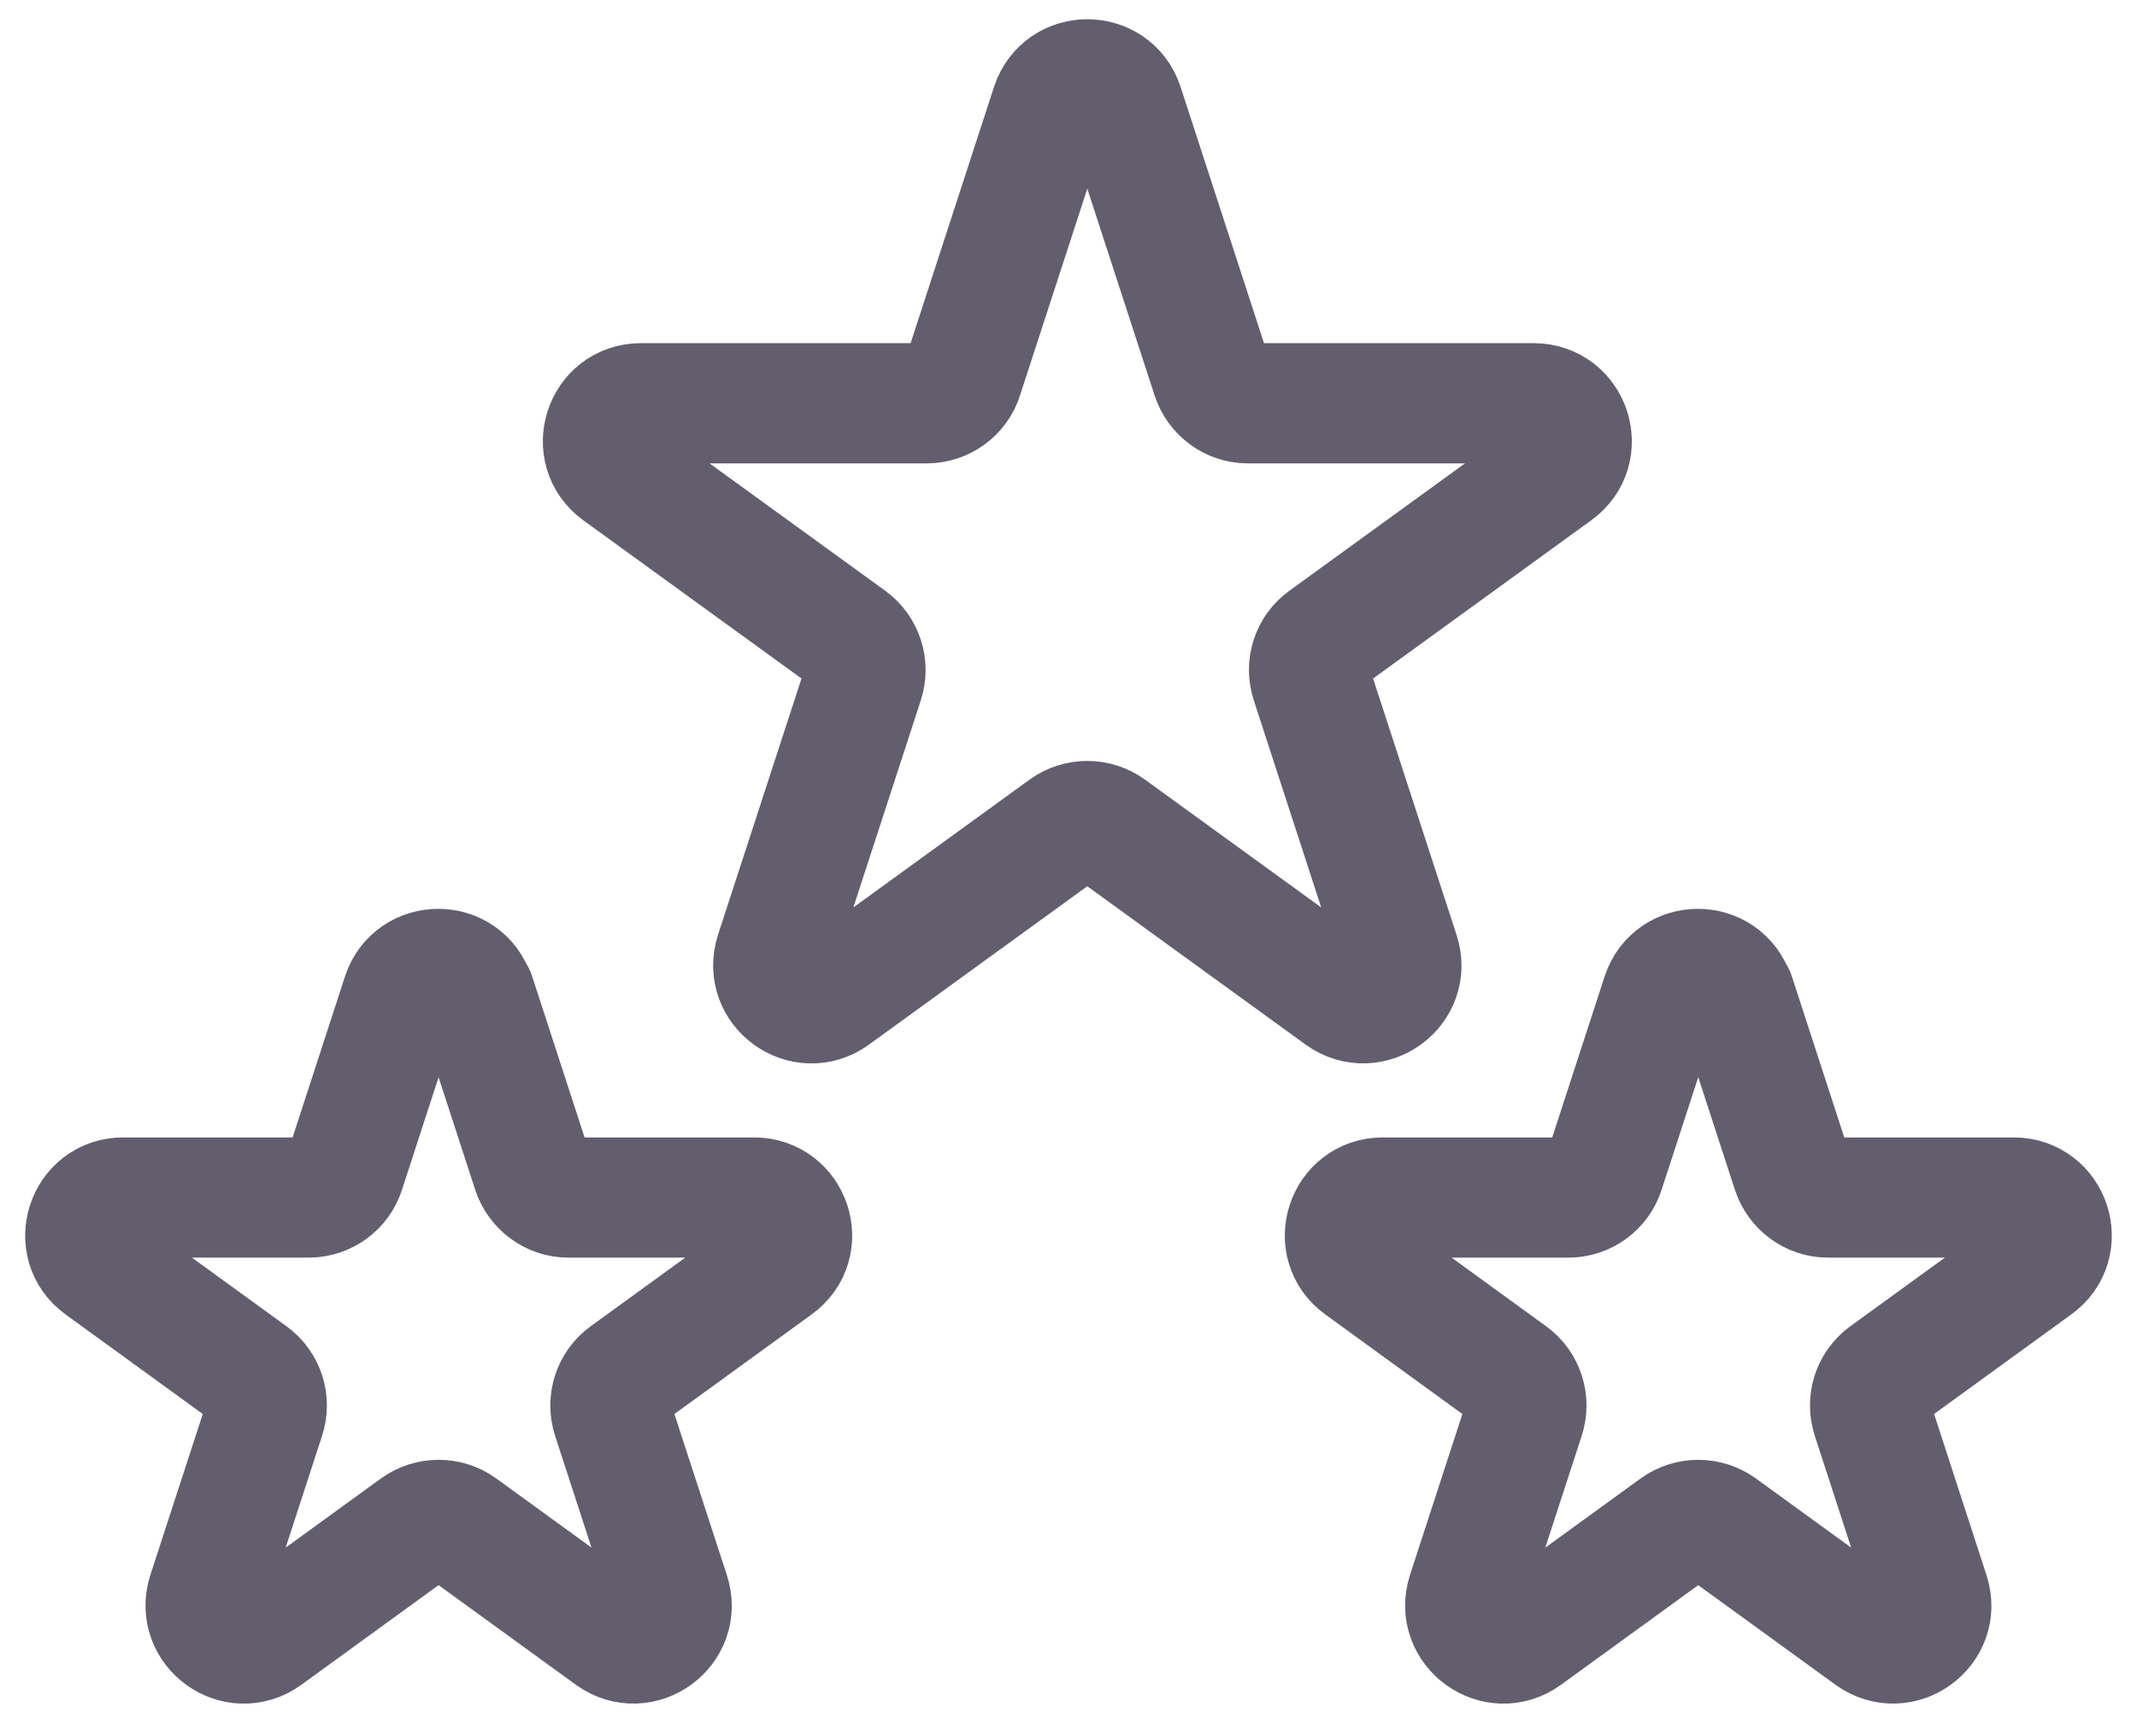 <?xml version="1.0" encoding="UTF-8"?> <svg xmlns="http://www.w3.org/2000/svg" width="32" height="26" viewBox="0 0 32 26" fill="none"><path d="M16.822 1.578L18.146 5.646C18.223 5.878 18.439 6.039 18.683 6.039H22.967C23.515 6.039 23.748 6.742 23.299 7.063L19.836 9.575C19.636 9.719 19.553 9.973 19.631 10.211L20.955 14.279C21.127 14.799 20.529 15.236 20.08 14.915L16.616 12.403C16.417 12.259 16.145 12.259 15.946 12.403L12.483 14.915C12.04 15.236 11.441 14.805 11.607 14.279L12.932 10.211C13.009 9.979 12.926 9.719 12.727 9.575L9.263 7.063C8.82 6.742 9.047 6.039 9.596 6.039H13.879C14.123 6.039 14.345 5.878 14.417 5.646L15.741 1.578C15.913 1.058 16.65 1.058 16.822 1.578Z" stroke="#635E6E" stroke-width="1.8" stroke-linecap="round" stroke-linejoin="round"></path><path d="M25.976 14.9L26.835 17.54C26.912 17.772 27.128 17.933 27.372 17.933H30.154C30.702 17.933 30.935 18.636 30.486 18.956L28.236 20.589C28.037 20.733 27.954 20.988 28.032 21.226L28.89 23.865C29.062 24.386 28.464 24.823 28.015 24.502L25.765 22.869C25.566 22.725 25.294 22.725 25.095 22.869L22.845 24.502C22.402 24.823 21.803 24.391 21.969 23.865L22.828 21.226C22.906 20.993 22.823 20.733 22.623 20.589L20.374 18.956C19.93 18.636 20.157 17.933 20.706 17.933H23.488C23.732 17.933 23.953 17.772 24.025 17.54L24.884 14.9C25.056 14.38 25.793 14.38 25.965 14.9H25.976Z" stroke="#635E6E" stroke-width="1.8" stroke-linecap="round" stroke-linejoin="round"></path><path d="M7.113 14.9L7.972 17.54C8.05 17.772 8.266 17.933 8.51 17.933H11.291C11.84 17.933 12.073 18.636 11.624 18.956L9.374 20.589C9.175 20.733 9.092 20.988 9.169 21.226L10.028 23.865C10.2 24.386 9.601 24.823 9.153 24.502L6.903 22.869C6.703 22.725 6.432 22.725 6.232 22.869L3.983 24.502C3.539 24.823 2.941 24.391 3.107 23.865L3.966 21.226C4.044 20.993 3.961 20.733 3.761 20.589L1.511 18.956C1.068 18.636 1.295 17.933 1.844 17.933H4.625C4.869 17.933 5.091 17.772 5.163 17.54L6.022 14.9C6.194 14.38 6.931 14.38 7.102 14.9H7.113Z" stroke="#635E6E" stroke-width="1.8" stroke-linecap="round" stroke-linejoin="round"></path></svg> 